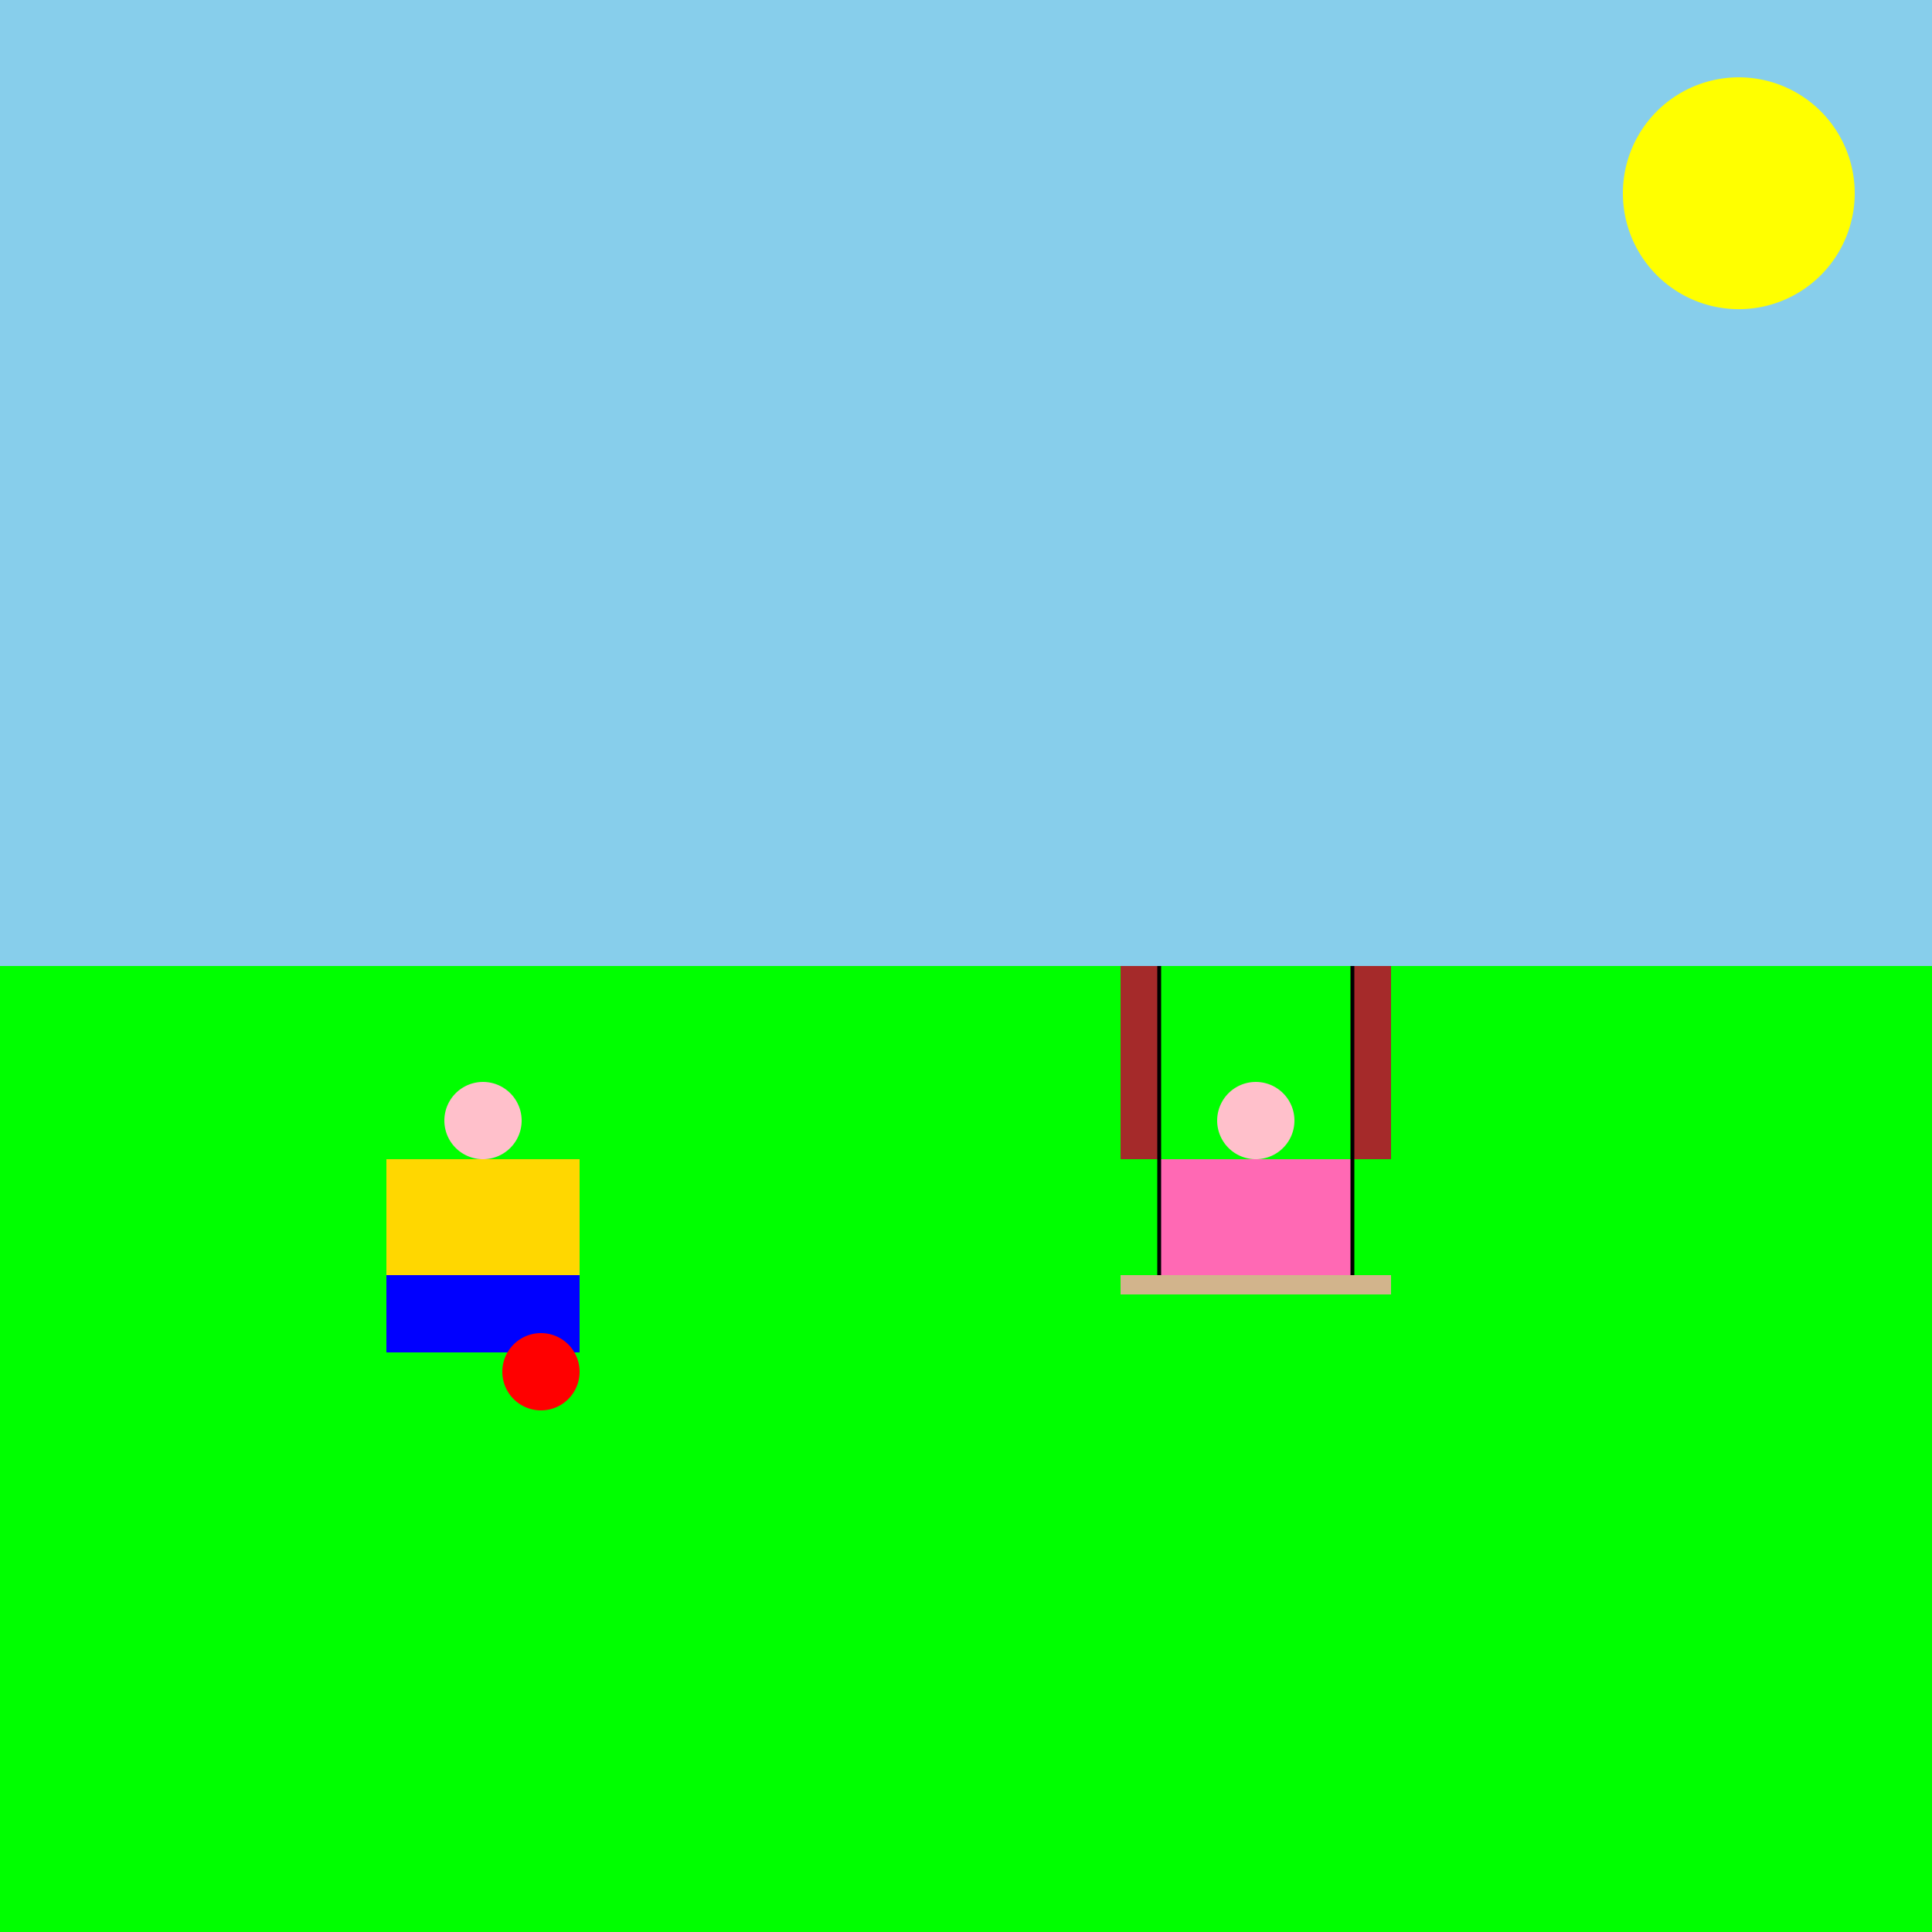 <!--

Generated by DrawGPT.
Free, open source, AI generated images in SVG, PNG, and HTML Canvas format.
https://drawgpt.ai

Created: 2024-01-22T12:48:48.523Z
Link: https://drawgpt.ai/prompt/156423/

-->
<svg xmlns="http://www.w3.org/2000/svg" xmlns:xlink="http://www.w3.org/1999/xlink" width="500" height="500"><rect width="100%" height="100%" fill="#333333" stroke="none"/><defs/><g><rect fill="#87CEEB" stroke="none" x="0" y="0" width="512" height="250"/><rect fill="#00FF00" stroke="none" x="0" y="250" width="512" height="262"/><rect fill="#FFD700" stroke="none" x="100" y="300" width="50" height="30"/><rect fill="#0000FF" stroke="none" x="100" y="330" width="50" height="20"/><path fill="#FFC0CB" stroke="none" paint-order="stroke fill markers" d=" M 135 290 A 10 10 0 1 0 135 290.01"/><path fill="red" stroke="none" paint-order="stroke fill markers" d=" M 150 355 A 10 10 0 1 0 150 355.01"/><rect fill="#FF69B4" stroke="none" x="300" y="300" width="50" height="30"/><path fill="#FFC0CB" stroke="none" paint-order="stroke fill markers" d=" M 335 290 A 10 10 0 1 0 335 290.01"/><rect fill="#A52A2A" stroke="none" x="290" y="250" width="10" height="50"/><rect fill="#A52A2A" stroke="none" x="350" y="250" width="10" height="50"/><rect fill="#D2B48C" stroke="none" x="290" y="330" width="70" height="5"/><path fill="none" stroke="#000000" paint-order="fill stroke markers" d=" M 300 250 L 300 330 M 350 250 L 350 330" stroke-miterlimit="10" stroke-dasharray=""/><path fill="#FFFF00" stroke="none" paint-order="stroke fill markers" d=" M 480 50 A 30 30 0 1 0 480 50.03"/></g></svg>